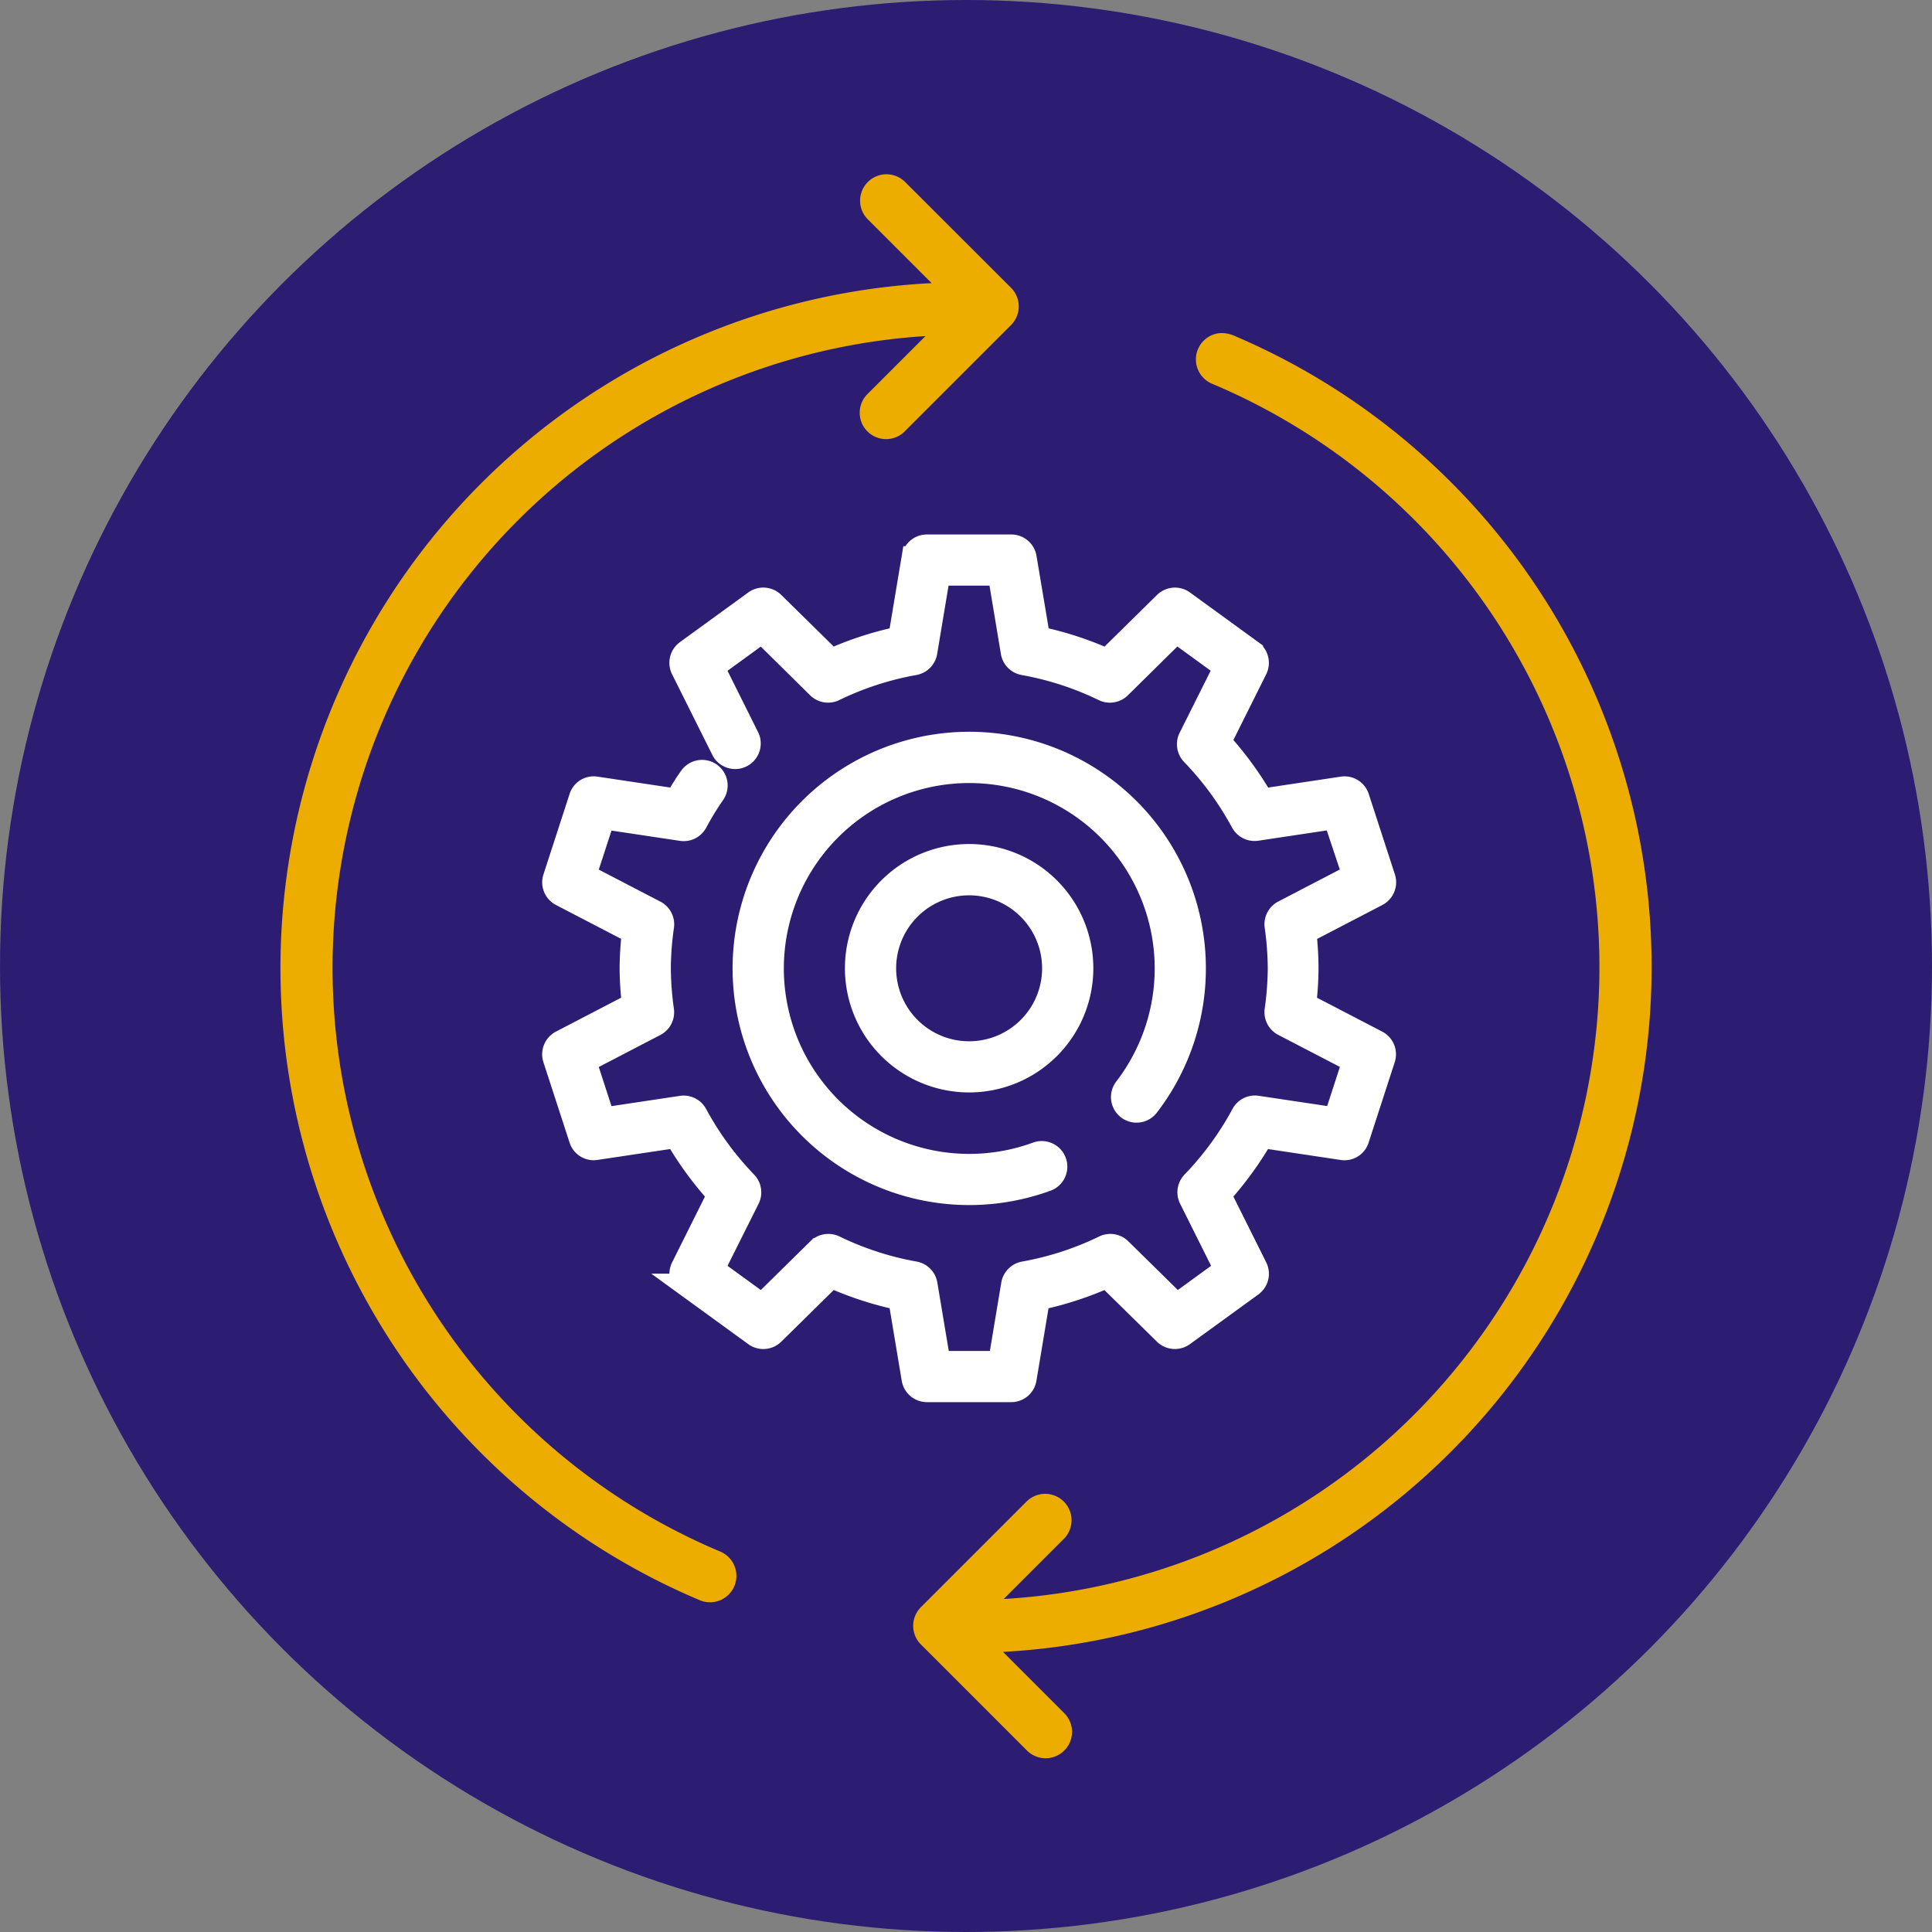 <svg xmlns="http://www.w3.org/2000/svg" width="84" height="84" viewBox="0 0 84 84">
  <rect x="0" y="0" width="84" height="84" fill="#808080" stroke="none"/>
  <g id="High_Automation_Rate" data-name="High Automation Rate" transform="translate(-918 -1157)">
    <g id="그룹_418" data-name="그룹 418" transform="translate(0 131)">
      <circle id="타원_358" data-name="타원 358" cx="42" cy="42" r="42" transform="translate(918 1026)" fill="#2c1d72"/>
      <g id="그룹_391" data-name="그룹 391" transform="translate(101.165 16.575)">
        <g id="layer1" transform="translate(829 1017)">
          <path id="path4811" d="M29.379,1a1.148,1.148,0,0,0-.8,1.972l2.761,2.761A29.824,29.824,0,0,0,21.221,62.981a1.148,1.148,0,1,0,.9-2.111A27.528,27.528,0,0,1,31.073,8.035l-2.492,2.492A1.147,1.147,0,1,0,30.2,12.15l4.59-4.59a1.148,1.148,0,0,0,0-1.627L30.2,1.348A1.148,1.148,0,0,0,29.379,1ZM43.884,7.905a1.148,1.148,0,0,0-.332,2.21,27.521,27.521,0,0,1-9.077,52.83l2.613-2.613a1.147,1.147,0,1,0-1.623-1.623l-4.59,4.59a1.148,1.148,0,0,0,0,1.623l4.59,4.59a1.148,1.148,0,1,0,1.623-1.623l-2.645-2.644A29.825,29.825,0,0,0,44.449,8a1.392,1.392,0,0,0-.565-.094Z" transform="translate(-3 -0.998)" fill="#ecad00"/>
        </g>
        <g id="그룹_390" data-name="그룹 390" transform="translate(840.908 1033.161)">
          <path id="패스_15" data-name="패스 15" d="M21.145,37.727H17.472a.612.612,0,0,1-.6-.512l-.582-3.487a14.558,14.558,0,0,1-2.976-.97l-2.522,2.482A.612.612,0,0,1,10,35.3l-2.97-2.158a.612.612,0,0,1-.187-.769L8.421,29.21a14.729,14.729,0,0,1-1.852-2.532L3.085,27.2a.6.6,0,0,1-.673-.416L1.275,23.292a.613.613,0,0,1,.3-.732l3.138-1.632a13.741,13.741,0,0,1-.1-1.565,13.5,13.5,0,0,1,.1-1.565L1.577,16.168a.612.612,0,0,1-.3-.732l1.135-3.494a.6.6,0,0,1,.673-.416l3.487.523c.193-.335.4-.666.623-.984a.611.611,0,0,1,1.005.7,12.964,12.964,0,0,0-.763,1.248.607.607,0,0,1-.63.315l-3.391-.509L2.6,15.321l3.056,1.588a.612.612,0,0,1,.324.626,13.379,13.379,0,0,0-.14,1.829,13.558,13.558,0,0,0,.138,1.829.612.612,0,0,1-.324.626L2.6,23.407l.815,2.507,3.391-.509a.609.609,0,0,1,.63.316A13.5,13.5,0,0,0,9.6,28.68a.612.612,0,0,1,.107.7L8.168,32.456l2.133,1.55,2.455-2.417a.618.618,0,0,1,.7-.115,13.308,13.308,0,0,0,3.477,1.132.612.612,0,0,1,.5.5l.567,3.395h2.635l.566-3.394a.612.612,0,0,1,.5-.5,13.338,13.338,0,0,0,3.479-1.132.612.612,0,0,1,.7.115l2.455,2.415,2.131-1.55-1.536-3.078a.611.611,0,0,1,.107-.7,13.518,13.518,0,0,0,2.162-2.959.605.605,0,0,1,.63-.316l3.392.508.814-2.507-3.056-1.588a.612.612,0,0,1-.324-.626,13.559,13.559,0,0,0,.138-1.829,13.559,13.559,0,0,0-.138-1.829.612.612,0,0,1,.324-.626l3.056-1.589L35.2,12.813l-3.391.509a.615.615,0,0,1-.63-.316,13.5,13.5,0,0,0-2.163-2.959.612.612,0,0,1-.107-.7l1.539-3.078-2.134-1.55L25.861,7.138a.613.613,0,0,1-.7.115,13.308,13.308,0,0,0-3.477-1.132.612.612,0,0,1-.5-.5l-.566-3.395H17.991l-.566,3.394a.612.612,0,0,1-.5.5,13.339,13.339,0,0,0-3.479,1.132.613.613,0,0,1-.7-.115L10.3,4.723,8.168,6.273,9.7,9.349A.612.612,0,0,1,8.61,9.9L6.841,6.356a.612.612,0,0,1,.189-.769L10,3.428a.612.612,0,0,1,.79.059l2.522,2.48A14.568,14.568,0,0,1,16.29,5l.582-3.487a.608.608,0,0,1,.6-.511h3.673a.612.612,0,0,1,.6.512L22.33,5a14.557,14.557,0,0,1,2.976.97l2.522-2.482a.613.613,0,0,1,.79-.059l2.972,2.16a.612.612,0,0,1,.187.769L30.2,9.518a14.729,14.729,0,0,1,1.852,2.532l3.484-.524a.605.605,0,0,1,.673.416l1.136,3.494a.613.613,0,0,1-.3.732L33.907,17.8A14.252,14.252,0,0,1,34,19.364a13.5,13.5,0,0,1-.1,1.565l3.138,1.631a.612.612,0,0,1,.3.732l-1.135,3.494a.6.6,0,0,1-.673.416l-3.485-.523A14.8,14.8,0,0,1,30.2,29.21l1.578,3.161a.613.613,0,0,1-.187.769L28.615,35.3a.613.613,0,0,1-.79-.059L25.3,32.761a14.568,14.568,0,0,1-2.977.97l-.582,3.487A.606.606,0,0,1,21.145,37.727ZM19.309,24.261a4.9,4.9,0,1,1,4.9-4.9A4.9,4.9,0,0,1,19.309,24.261Zm0-8.57a3.673,3.673,0,1,0,3.673,3.673A3.677,3.677,0,0,0,19.309,15.691Z" transform="translate(-1.246 -1)" fill="#fff" stroke="#fff" stroke-width="1"/>
          <path id="패스_16" data-name="패스 16" d="M17.794,27.588a9.789,9.789,0,1,1,7.765-3.822.612.612,0,0,1-.971-.746,8.562,8.562,0,1,0-3.832,2.817.613.613,0,0,1,.421,1.151A9.821,9.821,0,0,1,17.794,27.588Z" transform="translate(0.269 0.57)" fill="#fff" stroke="#fff" stroke-width="1"/>
        </g>
      </g>
    </g>
  </g>
</svg>
